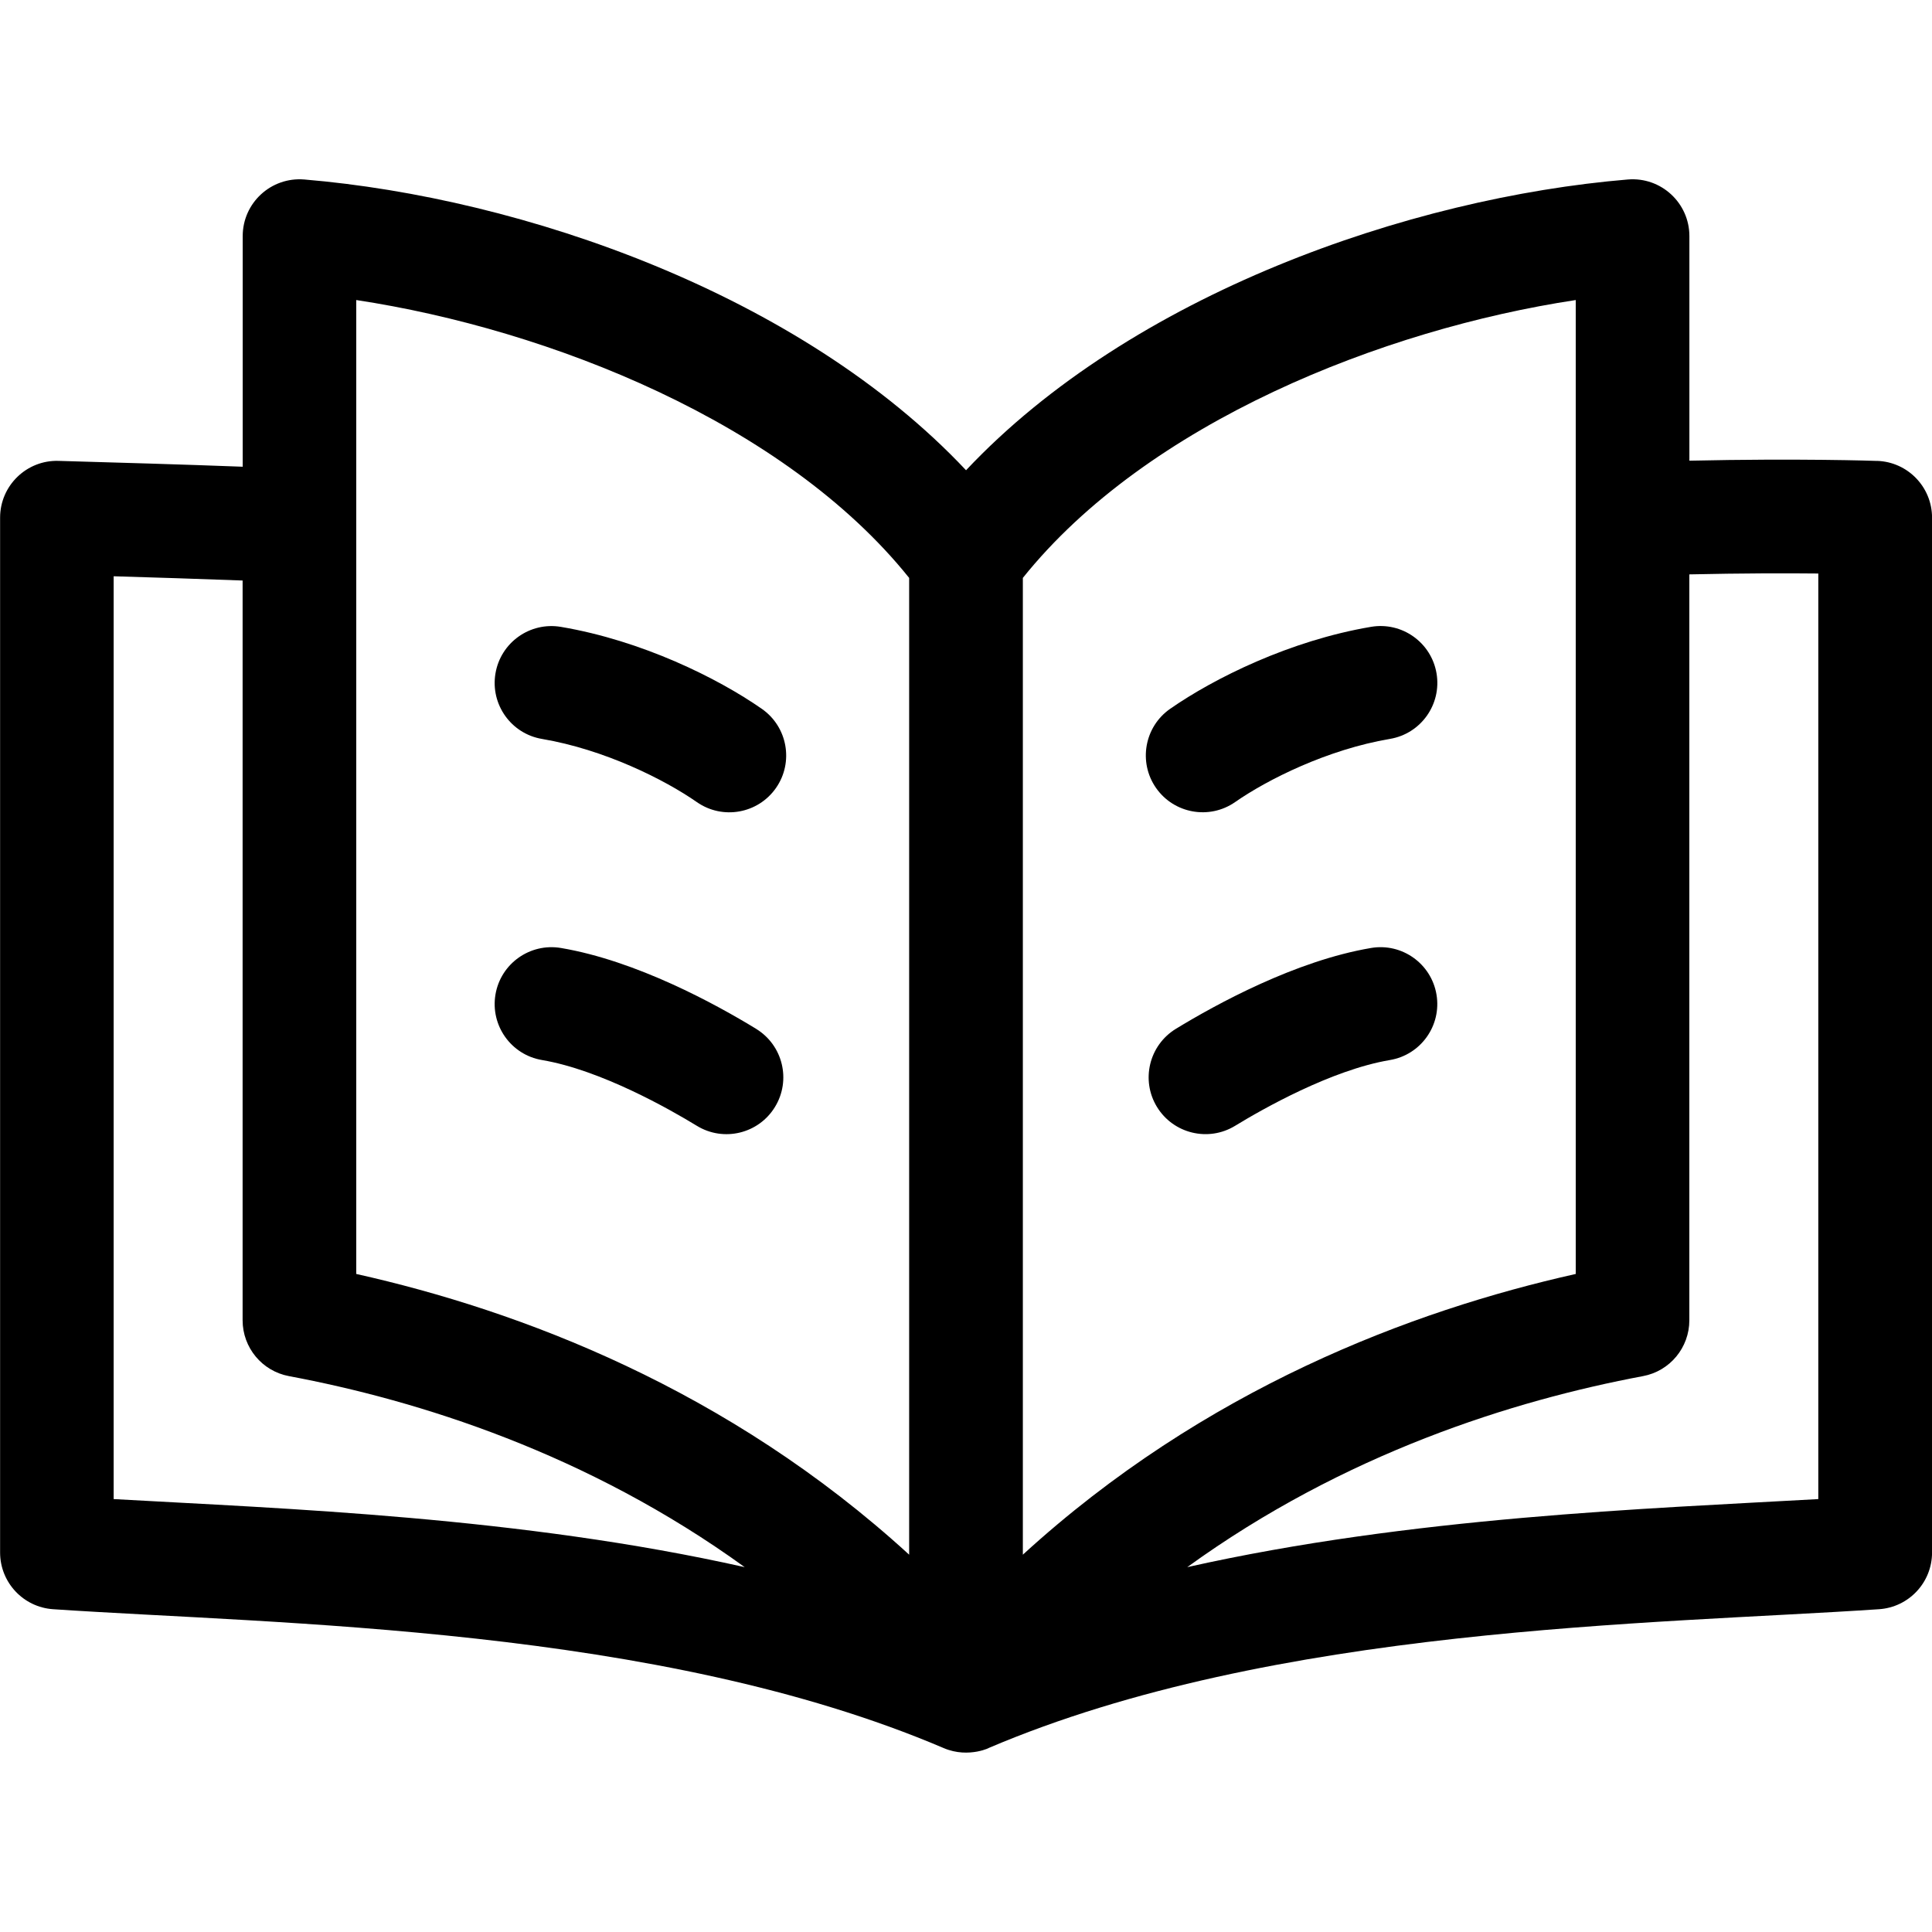 <svg fill="none" height="40" viewBox="0 0 40 40" width="40" xmlns="http://www.w3.org/2000/svg" xmlns:xlink="http://www.w3.org/1999/xlink"><clipPath id="a"><path d="m0 0h40v40h-40z"/></clipPath><g clip-path="url(#a)" fill="#000"><path d="m38.865 9.543c-.075-.003-1.62-.055-3.888-.005v-4.65c0-.685-.585-1.229-1.274-1.172-4.522.377-10.275 2.376-13.702 6.02-3.428-3.644-9.181-5.642-13.702-6.02-.688-.056-1.274.485-1.274 1.172v4.775c-1.288-.049-2.507-.083-3.812-.121-.658-.021-1.211.509-1.211 1.176v21.425c0 .619.48 1.132 1.097 1.174 4.68.315 12.519.35 18.441 2.876.528.225 1.002-.034.923 0 5.922-2.526 13.76-2.561 18.441-2.876.618-.042 1.097-.555 1.097-1.174v-21.425c-0-.634-.502-1.154-1.136-1.176zm-6.241-3.331v20.164c-3.393.759-7.692 2.378-11.447 5.812 0-1.036 0-19.662 0-20.223 2.574-3.212 7.449-5.148 11.447-5.753zm-25.248 0c3.998.606 8.873 2.542 11.447 5.753v20.223c-3.755-3.434-8.055-5.053-11.447-5.812zm-5.023 24.825v-19.106c.842.025 1.743.053 2.67.088v15.316c0 .566.403 1.052.959 1.156 2.686.504 6.18 1.599 9.436 3.955-4.645-1.042-9.507-1.209-13.065-1.409zm35.294 0c-3.552.2-8.418.367-13.066 1.409 3.256-2.357 6.749-3.451 9.436-3.955.556-.104.959-.59.959-1.156v-15.443c1.083-.024 2.005-.025 2.67-.018v19.163z"/><path d="m15.773 14.676c-.911-.635-2.482-1.414-4.159-1.697-.64-.109-1.248.323-1.356.964-.108.641.323 1.248.964 1.356 1.294.219 2.536.841 3.206 1.308.533.371 1.266.24 1.638-.293.371-.533.24-1.266-.293-1.638z"/><path d="m15.655 21.301c-.838-.512-2.478-1.41-4.041-1.674-.64-.108-1.248.323-1.356.964-.108.641.323 1.248.964 1.356 1.217.206 2.648 1.021 3.206 1.362.555.339 1.279.163 1.617-.391.339-.554.164-1.278-.391-1.617z"/><path d="m25.572 16.606c.67-.467 1.911-1.089 3.206-1.308.641-.108 1.072-.715.964-1.356-.108-.641-.716-1.073-1.356-.964-1.677.283-3.247 1.062-4.159 1.697-.533.371-.664 1.105-.293 1.638.372.533 1.105.664 1.638.293z"/><path d="m28.386 19.627c-1.563.264-3.202 1.162-4.041 1.674-.554.339-.73 1.063-.391 1.617.339.554 1.063.729 1.617.391.558-.341 1.989-1.157 3.206-1.362.641-.108 1.072-.715.964-1.356-.108-.641-.716-1.073-1.356-.964z"/></g></svg>